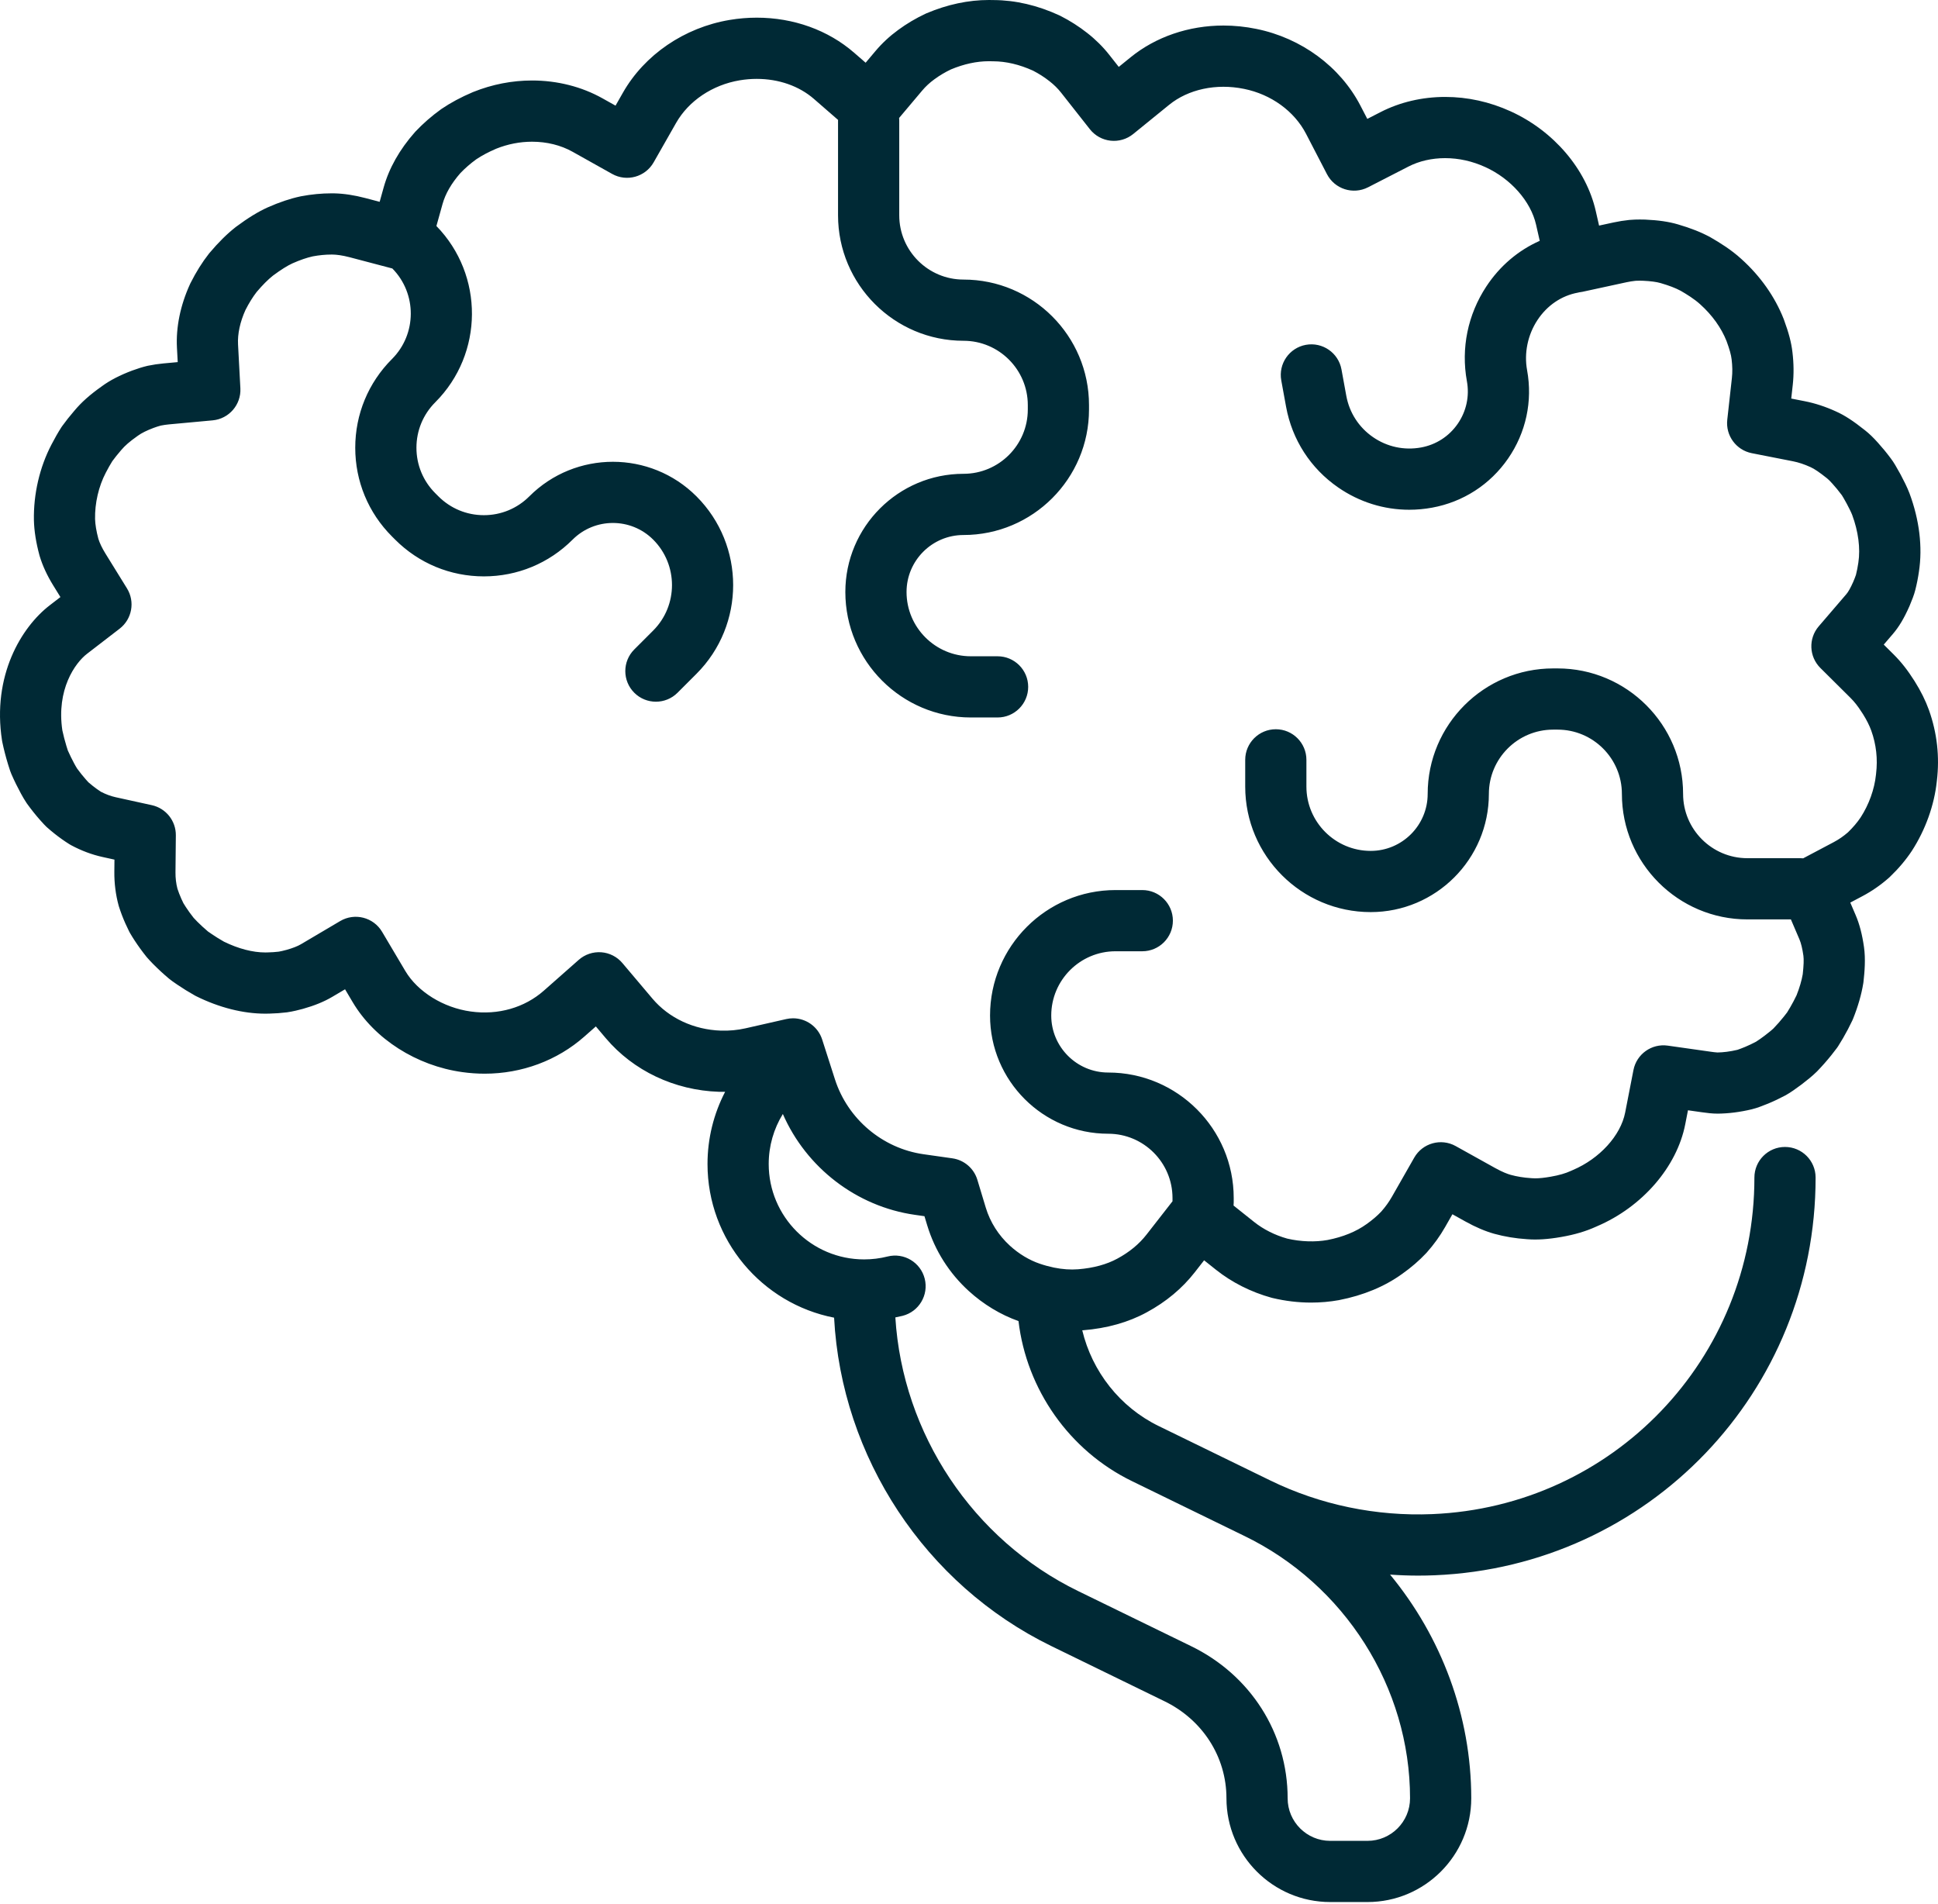 <svg width="512" height="503" viewBox="0 0 512 503" fill="none" xmlns="http://www.w3.org/2000/svg">
<path d="M509.608 187.573C508.69 185.035 507.452 182.542 505.826 179.958C505.789 179.901 505.754 179.845 505.716 179.788L504.513 177.978C504.482 177.932 504.449 177.884 504.417 177.838C504.007 177.249 503.586 176.678 503.149 176.12C502.24 174.96 501.276 173.872 500.285 172.888L497.667 170.288L500.071 167.487C501.682 165.608 503.027 163.362 504.427 160.201C504.45 160.149 504.472 160.098 504.495 160.045C505.104 158.59 505.679 157.169 506.011 155.825C506.411 154.25 506.727 152.65 506.967 150.984C507.95 144.504 507.094 137.381 504.466 130.313C503.82 128.626 502.985 127.003 502.185 125.485C502.157 125.432 502.129 125.38 502.1 125.328L501.864 124.903C501.075 123.48 500.329 122.136 499.516 121.083L499.436 120.978C498.39 119.577 497.266 118.211 496.124 116.949C494.867 115.546 493.804 114.526 492.729 113.683C489.562 111.159 487.302 109.698 484.998 108.672C482.272 107.426 479.515 106.525 476.807 105.993L473.227 105.289L473.63 101.662C473.935 98.913 473.904 95.99 473.546 93.044C473.262 90.53 472.587 87.95 471.285 84.418C471.264 84.362 471.244 84.307 471.222 84.252C468.912 78.383 465.029 72.891 460.058 68.427C457.383 65.974 454.352 64.11 452.009 62.76C451.954 62.729 451.898 62.696 451.842 62.666C449.415 61.342 446.682 60.261 443.249 59.262C440.847 58.562 438.116 58.165 434.654 58.011C434.609 58.009 434.563 58.008 434.518 58.007C434.079 57.995 433.644 57.988 433.211 57.988C432.518 57.988 431.493 58.006 430.452 58.102C429.043 58.249 427.645 58.471 426.297 58.763L422.459 59.595L421.588 55.765C419.068 44.676 410.452 34.581 399.109 29.421C393.552 26.891 387.725 25.607 381.791 25.607C375.732 25.607 369.837 26.99 364.742 29.606L361.227 31.41L359.408 27.901C354.072 17.612 343.783 10.035 331.91 7.635C329.037 7.045 326.115 6.746 323.225 6.746C314.065 6.746 305.353 9.725 298.694 15.134L295.567 17.674L293.075 14.508C291.397 12.376 289.423 10.419 287.245 8.721C285.081 7.013 282.692 5.488 280.145 4.193C280.053 4.147 279.961 4.101 279.866 4.058C274.124 1.409 268.288 0.049 262.521 0.018C262.29 0.014 261.527 0 261.254 0C255.839 0 250.312 1.173 244.828 3.486C244.733 3.526 244.639 3.568 244.546 3.611C241.962 4.82 239.509 6.276 237.289 7.912C235.05 9.545 233.031 11.421 231.288 13.489L228.692 16.57L225.65 13.926C218.783 7.954 209.648 4.666 199.928 4.666C197.543 4.666 195.126 4.869 192.747 5.269C180.81 7.272 170.276 14.456 164.569 24.485L162.619 27.909L159.182 25.984C153.671 22.897 147.235 21.265 140.568 21.265C135.27 21.265 130.041 22.286 125.027 24.297C124.979 24.316 124.929 24.337 124.88 24.357C121.811 25.659 119.041 27.144 116.649 28.773C116.589 28.814 116.53 28.855 116.471 28.898C114.03 30.657 111.78 32.619 109.785 34.729C109.721 34.796 109.66 34.863 109.6 34.932C105.553 39.514 102.777 44.432 101.351 49.549L100.301 53.317L96.52 52.321C93.614 51.556 90.855 51.137 88.317 51.08C88.279 51.079 88.243 51.079 88.206 51.079L87.605 51.074C84.977 51.074 82.273 51.333 79.568 51.844C79.505 51.856 79.444 51.868 79.382 51.882C76.657 52.463 73.833 53.409 70.683 54.803C68.18 55.936 65.467 57.603 62.385 59.899C62.33 59.94 62.275 59.982 62.221 60.025C59.954 61.807 57.71 64.027 55.359 66.816C55.3 66.886 55.242 66.958 55.184 67.03C53.419 69.274 51.786 71.884 50.329 74.79C50.285 74.877 50.243 74.966 50.202 75.054C47.655 80.626 46.461 86.434 46.748 91.851L46.951 95.661L43.153 96.011C41.828 96.133 40.468 96.335 39.111 96.614C39.016 96.633 38.921 96.655 38.827 96.678C37.641 96.965 36.344 97.368 34.921 97.893C31.678 99.113 29.062 100.467 26.971 101.997L26.862 102.081C23.777 104.25 21.469 106.31 19.659 108.492L19.544 108.628C18.468 109.869 17.425 111.187 16.443 112.542C16.354 112.666 16.267 112.792 16.184 112.921C15.336 114.245 14.488 115.727 13.611 117.42C10.473 123.414 8.821 130.519 8.96 137.468C9.031 140.273 9.523 143.376 10.422 146.693C10.441 146.764 10.462 146.835 10.482 146.905C11.242 149.432 12.452 152.049 14.082 154.685L15.964 157.729L13.128 159.913C5.652 165.67 -2.131 178.479 0.535 195.629C0.558 195.77 0.582 195.911 0.613 196.052C1.015 197.961 1.507 199.876 2.1 201.826L2.282 202.402C2.596 203.407 2.742 203.861 2.982 204.428C3.396 205.381 3.829 206.316 4.255 207.18C5.075 208.813 5.961 210.537 6.976 212.069C7.036 212.16 7.098 212.249 7.161 212.337C8.242 213.836 9.411 215.303 10.594 216.64L10.906 216.985C11.424 217.562 11.822 217.998 12.222 218.381C12.299 218.454 12.376 218.525 12.456 218.595C13.11 219.174 13.771 219.727 14.431 220.251C15.702 221.261 17.009 222.188 18.316 223.007C18.471 223.104 18.63 223.197 18.79 223.283C21.492 224.733 24.286 225.779 27.092 226.396L30.238 227.088L30.207 230.31C30.178 233.318 30.567 236.388 31.332 239.188C31.36 239.293 31.391 239.396 31.424 239.5C31.894 240.981 32.47 242.491 33.132 243.979C33.446 244.685 33.78 245.393 34.138 246.1C34.207 246.236 34.279 246.37 34.356 246.501C34.731 247.15 35.13 247.783 35.547 248.427C36.486 249.866 37.526 251.302 38.641 252.695C38.71 252.782 38.782 252.867 38.854 252.95C39.809 254.047 40.931 255.186 42.53 256.672C43.228 257.313 43.946 257.946 44.653 258.538C45.245 259.022 45.778 259.388 46.207 259.682L46.798 260.091C48.287 261.106 49.853 262.076 51.453 262.973C51.572 263.04 51.692 263.103 51.814 263.164C57.909 266.187 64.236 267.786 70.109 267.786C70.45 267.786 70.787 267.782 71.212 267.767C72.742 267.731 74.262 267.623 75.732 267.44C75.79 267.434 75.848 267.425 75.907 267.417C77.421 267.196 78.944 266.807 80.037 266.511C83.087 265.654 85.611 264.624 87.75 263.359L91.159 261.346L93.179 264.751C98.945 274.475 110.046 281.554 122.134 283.225C124.098 283.501 126.087 283.64 128.043 283.64C137.863 283.64 147.214 280.159 154.376 273.838L157.416 271.156L160.032 274.252C167.316 282.87 178.21 288.035 189.925 288.425C190.476 288.442 191.023 288.429 191.572 288.426C188.564 294.219 186.917 300.725 186.917 307.498C186.917 327.596 201.327 344.386 220.358 348.095C222.312 384.931 244.389 418.584 277.742 434.845L307.304 449.26L307.538 449.373C317.701 454.271 324.016 464.114 324.016 475.061C324.016 490.175 336.313 502.472 351.427 502.472H361.28C376.394 502.472 388.691 490.175 388.691 475.061C388.691 453.257 380.805 432.41 367.243 415.968C369.707 416.14 372.18 416.237 374.656 416.237C376.114 416.237 377.575 416.207 379.034 416.146C435.497 413.804 479.699 367.652 479.663 311.076C479.661 306.612 476.041 302.997 471.579 302.997C471.579 302.997 471.576 302.997 471.574 302.997C467.109 302.999 463.492 306.622 463.495 311.087C463.525 358.958 426.131 398.011 378.364 399.992C363.581 400.606 348.805 397.541 335.651 391.127L306.089 376.712C295.854 371.721 288.514 362.284 285.919 351.432C285.988 351.427 286.057 351.429 286.125 351.423C292.466 350.916 298.141 349.314 302.965 346.677C308.057 343.922 312.323 340.364 315.649 336.102L318.114 332.941L321.249 335.44C325.438 338.78 330.506 341.333 335.906 342.825C335.999 342.851 336.092 342.875 336.186 342.897C339.568 343.702 343 344.11 346.387 344.11C348.847 344.11 351.364 343.89 353.667 343.474C353.703 343.468 353.738 343.461 353.774 343.453C360.198 342.203 365.825 339.86 370.426 336.539C372.815 334.853 374.962 332.999 376.804 331.029C376.85 330.979 376.896 330.93 376.94 330.879C378.804 328.785 380.428 326.533 381.768 324.185L383.712 320.776L387.141 322.684C389.813 324.171 392.365 325.261 394.763 325.934C397.511 326.692 400.414 327.17 403.332 327.356L403.468 327.366C406.064 327.579 408.99 327.39 412.498 326.772C416.046 326.152 418.969 325.286 421.691 324.044L421.905 323.95C433.874 318.842 443.025 308.271 445.224 297.004L445.945 293.308L449.674 293.836C450.962 294.018 452.335 294.196 453.82 294.196C453.82 294.196 453.823 294.196 453.825 294.196C455.26 294.181 456.741 294.079 458.23 293.888C459.729 293.697 461.261 293.416 462.798 293.048C464.218 292.706 465.731 292.097 467.065 291.561C467.094 291.549 467.138 291.531 467.167 291.519C468.667 290.895 470.181 290.176 471.667 289.382C471.722 289.353 471.777 289.323 471.831 289.293C473.151 288.547 474.451 287.603 475.893 286.535C475.94 286.499 475.987 286.465 476.033 286.428C477.297 285.448 478.73 284.337 479.954 283.126C479.998 283.082 480.042 283.038 480.086 282.993C481.38 281.653 482.627 280.241 483.795 278.789C484.317 278.139 484.828 277.487 485.315 276.824C485.423 276.676 485.526 276.525 485.624 276.371C486.07 275.669 486.5 274.962 486.919 274.244C487.804 272.724 488.625 271.16 489.362 269.596C489.428 269.456 489.489 269.315 489.547 269.171C490.862 265.902 491.774 262.739 492.257 259.773C492.278 259.646 492.296 259.519 492.31 259.39C492.609 256.764 492.895 253.349 492.45 250.198C491.975 246.867 491.26 244.12 490.266 241.8L488.828 238.441L492.057 236.731C494.523 235.426 496.87 233.796 499.033 231.887C499.115 231.815 499.196 231.74 499.274 231.665C501.552 229.484 503.494 227.192 505.091 224.779C508.69 219.221 511.033 212.669 511.686 206.386L511.7 206.262C512.463 199.93 511.765 193.655 509.608 187.573ZM298.998 391.251L328.561 405.666C328.572 405.671 328.584 405.677 328.595 405.682C355.277 418.541 372.519 445.775 372.519 475.065C372.519 481.264 367.476 486.307 361.277 486.307H351.424C345.225 486.307 340.182 481.264 340.182 475.065C340.182 457.852 330.362 442.429 314.521 434.795L284.826 420.317C256.969 406.736 238.451 378.749 236.542 348.029C237.177 347.901 237.812 347.77 238.44 347.613C242.769 346.52 245.391 342.124 244.299 337.796C243.205 333.467 238.81 330.846 234.482 331.937C232.471 332.446 230.385 332.702 228.284 332.702C214.389 332.702 203.085 321.398 203.085 307.503C203.085 302.744 204.413 298.198 206.82 294.29C213.018 308.461 226.275 318.736 241.724 320.931L244.231 321.288L244.964 323.711C246.969 330.343 250.765 336.341 255.942 341.054C259.826 344.592 264.361 347.325 269.078 348.996C271.208 367.032 282.476 383.195 298.998 391.251ZM495.638 204.41L495.61 204.668C495.21 208.519 493.758 212.544 491.567 215.928C490.714 217.215 489.557 218.579 488.214 219.88C487.04 220.9 485.789 221.765 484.493 222.451L476.375 226.749C476.143 226.728 475.909 226.713 475.672 226.713H461.639C452.274 226.713 444.657 219.096 444.657 209.731C444.657 191.452 429.785 176.58 411.506 176.58H410.328C392.049 176.58 377.177 191.451 377.177 209.731C377.177 218.032 370.424 224.785 362.123 224.785C352.758 224.785 345.141 217.168 345.141 207.803V200.732C345.141 196.267 341.521 192.648 337.057 192.648C332.592 192.648 328.973 196.268 328.973 200.732V207.803C328.973 226.082 343.844 240.954 362.124 240.954C379.34 240.954 393.346 226.948 393.346 209.732C393.346 200.367 400.963 192.75 410.328 192.75H411.506C420.871 192.75 428.488 200.367 428.488 209.732C428.488 228.011 443.359 242.883 461.639 242.883H473.136L475.403 248.177C475.824 249.162 476.175 250.614 476.441 252.481C476.577 253.448 476.519 255.091 476.266 257.367C475.976 259.052 475.426 260.922 474.631 262.932C474.12 264.002 473.553 265.073 472.947 266.115C472.682 266.569 472.409 267.02 472.128 267.469C471.824 267.874 471.509 268.273 471.192 268.667C470.356 269.707 469.46 270.724 468.531 271.69C467.997 272.203 467.013 272.969 466.195 273.602C465.53 274.096 464.494 274.86 463.936 275.188C462.944 275.715 461.945 276.188 461.028 276.57C460.443 276.805 459.353 277.244 459.022 277.335C458.063 277.564 457.105 277.74 456.181 277.858C455.313 277.969 454.463 278.028 453.724 278.037C453.352 278.037 452.287 277.885 451.938 277.835L440.61 276.229C436.348 275.623 432.365 278.463 431.541 282.685L429.35 293.913C428.164 299.985 422.607 306.088 415.518 309.099C415.484 309.114 415.448 309.129 415.414 309.144L415.107 309.28C415.074 309.295 415.039 309.31 415.007 309.325C413.564 309.987 411.881 310.471 409.699 310.852C408.037 311.144 406.692 311.287 405.589 311.287C405.323 311.287 405.058 311.279 404.702 311.25L404.412 311.229C402.537 311.11 400.734 310.814 399.089 310.361C398.302 310.14 396.953 309.648 394.998 308.561L384.578 302.763C380.704 300.607 375.82 301.973 373.624 305.822L367.717 316.177C366.951 317.52 366.011 318.826 364.921 320.06C363.842 321.203 362.553 322.305 361.025 323.383C358.28 325.363 354.816 326.774 350.731 327.576C347.481 328.155 343.685 328.048 340.06 327.205C336.8 326.286 333.78 324.766 331.318 322.803L325.893 318.477C325.92 318.21 325.934 317.939 325.934 317.665V316.487C325.934 298.208 311.062 283.336 292.783 283.336C284.482 283.336 277.729 276.583 277.729 268.282C277.729 258.917 285.346 251.3 294.711 251.3H301.781C306.246 251.3 309.865 247.68 309.865 243.216C309.865 238.752 306.245 235.132 301.781 235.132H294.711C276.432 235.132 261.56 250.003 261.56 268.283C261.56 285.499 275.566 299.505 292.782 299.505C302.147 299.505 309.764 307.122 309.764 316.487V317.347L302.888 326.162C300.943 328.655 298.376 330.774 295.228 332.478C292.385 334.032 288.885 334.985 284.837 335.309C282.816 335.467 280.688 335.318 278.475 334.87C278.442 334.862 278.408 334.855 278.374 334.847C277.174 334.599 275.951 334.269 274.704 333.843C271.918 332.897 269.192 331.255 266.821 329.096C263.802 326.346 261.592 322.865 260.432 319.027L258.206 311.665C257.295 308.653 254.72 306.444 251.605 306.001L243.991 304.919C233.136 303.375 223.949 295.61 220.586 285.135L217.211 274.622C216.118 271.217 212.961 269.008 209.518 269.008C208.925 269.008 208.324 269.074 207.723 269.21L196.952 271.656C194.843 272.136 192.621 272.337 190.448 272.266C183.298 272.028 176.709 268.947 172.371 263.814L164.425 254.41C163.022 252.749 161.009 251.724 158.84 251.565C156.67 251.41 154.531 252.128 152.901 253.566L143.669 261.714C138.599 266.189 131.618 268.228 124.354 267.21C117.122 266.211 110.34 262.008 107.075 256.503L100.94 246.156C98.666 242.32 93.715 241.052 89.875 243.319L79.518 249.436C78.614 249.97 77.314 250.477 75.731 250.922C74.829 251.166 74.126 251.327 73.641 251.404C72.735 251.513 71.787 251.579 70.756 251.602C70.477 251.611 70.289 251.615 70.1 251.615C66.759 251.615 62.984 250.63 59.17 248.766C58.044 248.128 56.947 247.447 55.961 246.774L55.334 246.341C55.182 246.236 55.027 246.138 54.963 246.091C54.503 245.704 53.973 245.238 53.495 244.799C52.432 243.811 51.699 243.08 51.144 242.455C50.397 241.513 49.704 240.553 49.093 239.615C48.874 239.279 48.658 238.94 48.451 238.593C48.257 238.202 48.073 237.808 47.895 237.409C47.497 236.515 47.155 235.629 46.875 234.77C46.525 233.429 46.347 231.945 46.361 230.466L46.456 220.679C46.494 216.854 43.844 213.526 40.108 212.705L30.547 210.603C29.274 210.324 27.966 209.839 26.658 209.161C25.933 208.694 25.199 208.166 24.47 207.587C24.098 207.292 23.728 206.984 23.361 206.665C23.228 206.523 23.07 206.344 22.906 206.162L22.637 205.865C21.893 205.024 21.112 204.045 20.37 203.027C19.862 202.235 19.266 201.064 18.72 199.978C18.453 199.436 18.165 198.815 17.915 198.248C17.855 198.063 17.779 197.817 17.699 197.559L17.534 197.038C17.124 195.691 16.768 194.313 16.471 192.938C14.875 182.176 19.801 175.174 22.984 172.723L31.6 166.089C34.883 163.56 35.724 158.958 33.545 155.433L27.828 146.185C26.978 144.809 26.343 143.483 25.988 142.344C25.454 140.348 25.154 138.524 25.117 137.101C25.034 132.931 26.059 128.49 27.944 124.888C28.562 123.697 29.128 122.695 29.67 121.833C30.337 120.923 31.041 120.038 31.809 119.152L32.035 118.885C32.965 117.764 34.275 116.626 36.23 115.25L36.464 115.081C37.389 114.404 38.784 113.712 40.563 113.043C41.294 112.774 41.942 112.566 42.492 112.425C43.221 112.282 43.94 112.176 44.632 112.112L56.175 111.047C60.5 110.648 63.736 106.904 63.505 102.566L62.888 90.994C62.74 88.212 63.415 85.074 64.841 81.911C65.77 80.078 66.767 78.471 67.806 77.131C69.371 75.286 70.785 73.868 72.126 72.803C74.196 71.266 75.95 70.168 77.28 69.565C79.269 68.685 81.076 68.064 82.654 67.719C84.34 67.406 86 67.248 87.523 67.247L87.988 67.251C88.868 67.275 90.332 67.419 92.391 67.961L103.656 70.928C110.177 77.557 110.15 88.253 103.562 94.841C97.301 101.103 93.852 109.427 93.852 118.282C93.852 127.137 97.3 135.462 103.562 141.723L104.395 142.556C110.656 148.817 118.981 152.266 127.836 152.266C136.691 152.266 145.016 148.818 151.277 142.556C157.147 136.687 166.697 136.687 172.566 142.556C179.188 149.177 179.188 159.951 172.566 166.573L167.567 171.572C164.41 174.729 164.411 179.848 167.567 183.005C169.146 184.583 171.215 185.372 173.283 185.372C175.351 185.372 177.421 184.583 179 183.004L183.998 178.005C196.923 165.08 196.923 144.049 183.998 131.123C171.824 118.949 152.017 118.949 139.843 131.123C136.635 134.331 132.371 136.097 127.834 136.097C123.298 136.097 119.034 134.33 115.826 131.123L114.993 130.29C111.785 127.082 110.019 122.818 110.019 118.281C110.019 113.745 111.786 109.481 114.993 106.273C127.815 93.45 127.91 72.658 115.295 59.708L116.915 53.894C117.67 51.186 119.251 48.445 121.616 45.744C122.866 44.434 124.281 43.204 125.823 42.085C127.306 41.086 129.084 40.142 131.108 39.278C134.178 38.057 137.357 37.437 140.558 37.437C144.463 37.437 148.168 38.356 151.27 40.094L161.712 45.942C165.588 48.115 170.49 46.749 172.688 42.888L178.61 32.487C181.94 26.637 188.222 22.425 195.415 21.218C196.912 20.966 198.427 20.839 199.917 20.839C205.738 20.839 211.105 22.719 215.03 26.131L221.41 31.679C221.409 31.732 221.402 31.784 221.402 31.836V56.874C221.402 75.153 236.273 90.025 254.553 90.025C263.918 90.025 271.535 97.642 271.535 107.007V108.185C271.535 117.55 263.916 125.167 254.553 125.167C237.337 125.167 223.331 139.173 223.331 156.389C223.331 174.668 238.202 189.54 256.482 189.54H263.552C268.017 189.54 271.636 185.92 271.636 181.456C271.636 176.991 268.016 173.372 263.552 173.372H256.482C247.117 173.372 239.5 165.753 239.5 156.39C239.5 148.089 246.253 141.336 254.554 141.336C272.833 141.336 287.705 126.464 287.705 108.185V107.007C287.705 88.728 272.833 73.856 254.554 73.856C245.189 73.856 237.572 66.239 237.572 56.874V31.84C237.572 31.611 237.557 31.386 237.538 31.162L243.642 23.915C244.548 22.839 245.612 21.853 246.839 20.958C248.196 19.957 249.679 19.073 251.248 18.329C254.682 16.9 258.044 16.174 261.243 16.174C261.498 16.174 262.244 16.19 262.252 16.19C262.297 16.191 262.341 16.191 262.386 16.191C265.795 16.204 269.345 17.04 272.941 18.679C274.488 19.477 275.928 20.398 277.255 21.446C278.46 22.386 279.476 23.389 280.361 24.515L287.931 34.131C289.271 35.833 291.236 36.926 293.388 37.165C295.539 37.404 297.698 36.77 299.38 35.405L308.879 27.688C313.914 23.597 321.292 21.968 328.672 23.482C335.82 24.926 341.94 29.362 345.043 35.346L350.567 46.002C352.616 49.955 357.473 51.507 361.437 49.473L372.116 43.991C374.937 42.542 378.277 41.777 381.779 41.777C385.387 41.777 388.96 42.57 392.401 44.138C399.144 47.206 404.409 53.176 405.812 59.349L406.783 63.621C401.119 66.126 396.243 70.252 392.67 75.678C387.773 83.117 385.95 92.002 387.538 100.696C388.26 104.652 387.399 108.652 385.113 111.96C382.827 115.268 379.389 117.487 375.433 118.21C370.971 119.025 366.457 118.053 362.727 115.473C358.995 112.894 356.491 109.016 355.676 104.554L354.406 97.598C353.604 93.205 349.392 90.3 345.001 91.097C340.609 91.899 337.698 96.109 338.5 100.502L339.77 107.458C341.36 116.168 346.247 123.739 353.531 128.773C359.135 132.647 365.64 134.663 372.31 134.663C374.31 134.663 376.325 134.482 378.334 134.114C386.538 132.616 393.668 128.013 398.41 121.152C403.152 114.291 404.939 105.995 403.441 97.791C402.616 93.277 403.612 88.456 406.172 84.567C408.733 80.677 412.537 78.098 416.883 77.303C416.993 77.283 417.099 77.251 417.206 77.226C417.486 77.195 417.768 77.151 418.05 77.09L429.71 74.561C430.481 74.394 431.287 74.267 432.015 74.19C432.057 74.187 432.444 74.152 433.199 74.152C433.463 74.152 433.727 74.156 433.993 74.164C436.067 74.259 437.613 74.461 438.718 74.784C440.963 75.437 442.65 76.085 444.015 76.818C445.508 77.68 447.621 78.966 449.18 80.397C452.332 83.227 454.734 86.578 456.133 90.093C456.929 92.261 457.34 93.732 457.475 94.921C457.694 96.724 457.718 98.344 457.548 99.876L456.326 110.893C455.862 115.07 458.677 118.906 462.801 119.718L473.68 121.857C475.148 122.145 476.69 122.656 478.334 123.407C479.343 123.857 480.67 124.757 482.688 126.364C483.036 126.638 483.475 127.073 484.099 127.77C484.941 128.7 485.716 129.641 486.509 130.704L486.615 130.841C486.823 131.14 487.358 132.104 487.714 132.747L487.908 133.096C488.445 134.116 489.032 135.256 489.325 136.019C490.948 140.386 491.531 144.838 490.96 148.613C490.793 149.766 490.586 150.823 490.323 151.863C490.218 152.238 489.797 153.252 489.601 153.722C488.9 155.294 488.308 156.352 487.789 156.956L480.489 165.461C477.729 168.676 477.92 173.477 480.927 176.463L488.883 184.364C489.4 184.877 489.913 185.457 490.399 186.078C490.633 186.378 490.864 186.688 491.088 187.008L492.182 188.653C493.159 190.215 493.882 191.66 494.375 193.026C495.685 196.688 496.109 200.494 495.638 204.41Z" fill="#002935"/>
</svg>
